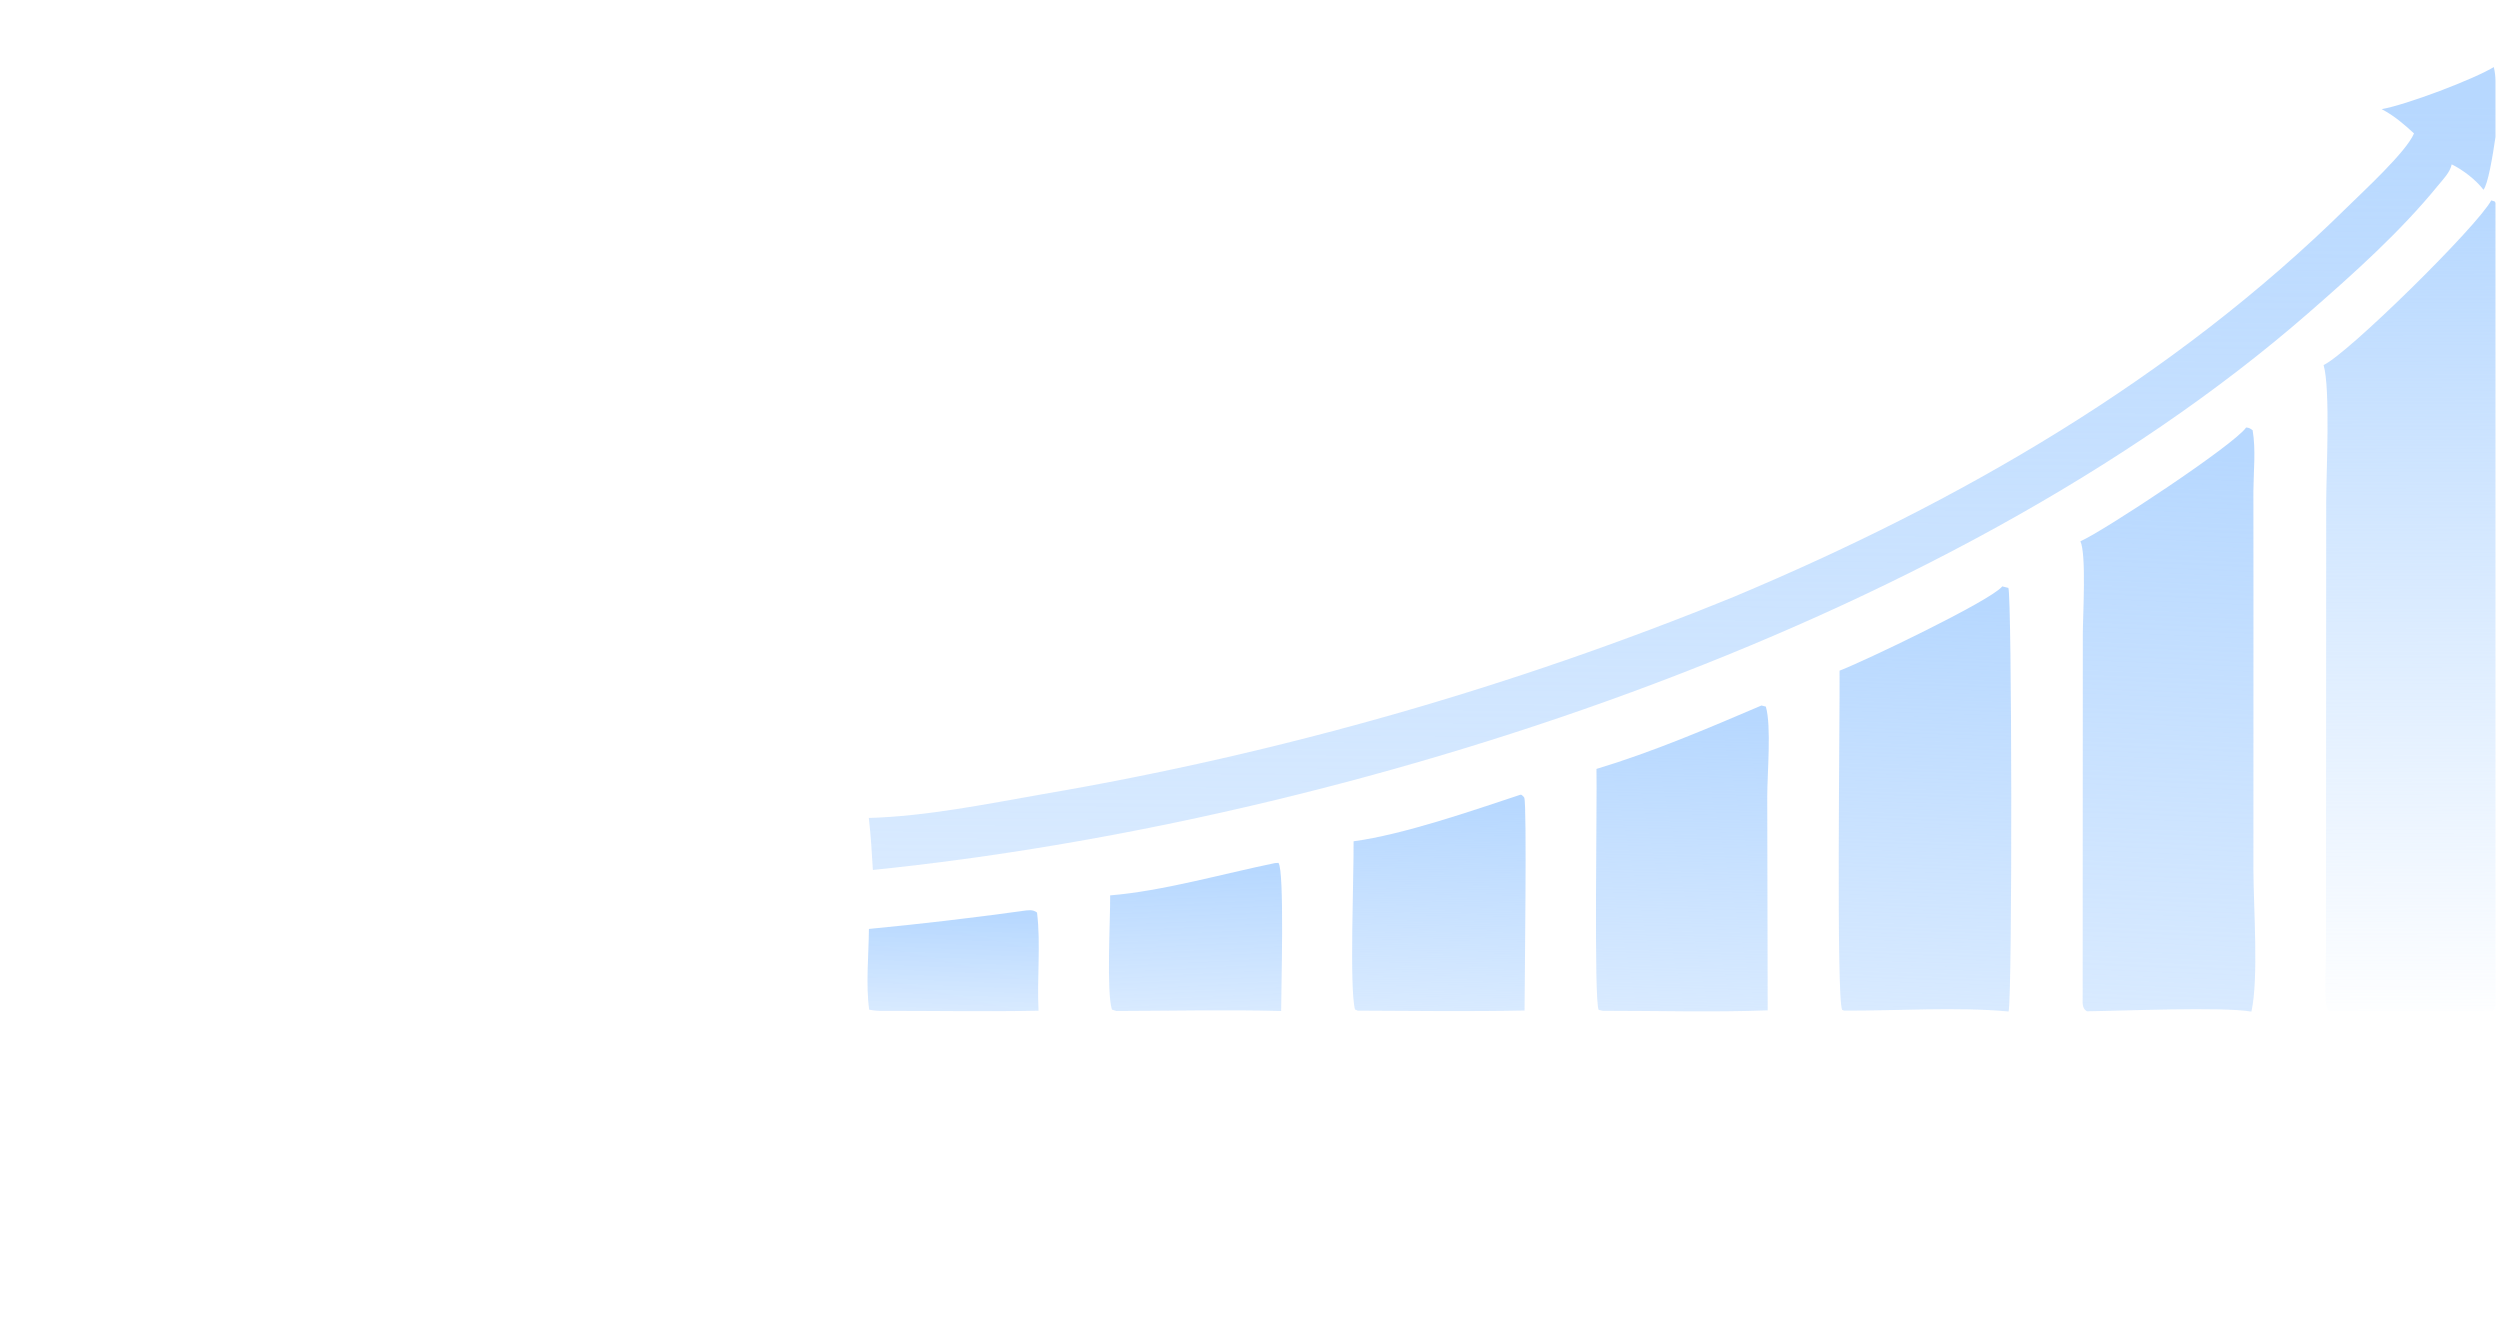 <svg width="370" height="198" viewBox="0 0 370 198" fill="none" xmlns="http://www.w3.org/2000/svg">
<g clip-path="url(#clip0_1012_2650)">
<g clip-path="url(#clip1_1012_2650)">
<path d="M368.705 29.656L369.218 29.817C369.277 29.925 369.394 30.125 369.436 30.256C370.075 32.275 369.55 54.878 369.552 58.616L369.568 116.882C369.569 126.724 369.747 136.603 369.553 146.44C369.532 147.575 369.562 148.56 368.949 149.571C360.863 149.748 352.742 149.61 344.654 149.615C344.376 149.292 344.293 148.935 344.253 148.513C344.021 146.065 344.236 143.388 344.242 140.924L344.251 125.246L344.277 74.411C344.278 70.036 344.926 57.546 343.891 54.025C347.511 52.346 366.672 33.47 368.705 29.656Z" fill="url(#paint0_linear_1012_2650)"/>
<path d="M369.27 9.818L370.338 9.781L370.671 10.103C370.234 13.093 368.844 26.48 367.553 28.085C366.453 26.623 364.491 25.126 362.852 24.325C362.596 25.532 361.623 26.478 360.867 27.407C355.259 34.299 348.329 40.496 341.646 46.322C287.894 93.181 199.158 121.603 129.185 128.752C129.038 126.179 128.881 123.619 128.586 121.058C137.084 120.816 146.036 118.991 154.399 117.523C163.154 116.026 171.862 114.291 180.522 112.32C189.182 110.348 197.782 108.143 206.323 105.704C214.863 103.264 223.33 100.594 231.724 97.693C240.118 94.791 248.427 91.664 256.651 88.31C289.901 74.365 321.537 56.145 347.347 30.7C349.667 28.412 356.163 22.456 357.272 19.745C355.776 18.365 354.301 17.102 352.485 16.154C356.117 15.511 366.169 11.742 369.27 9.818Z" fill="url(#paint1_linear_1012_2650)"/>
<path d="M332.428 63.27C332.868 63.299 333.04 63.416 333.39 63.676C333.877 66.552 333.527 69.727 333.503 72.651L333.512 87.65L333.506 128.805C333.525 134.389 334.293 144.753 333.212 149.716C328.861 148.973 313.986 149.617 308.858 149.669C308.099 149.219 308.242 148.389 308.235 147.581L308.258 93.832C308.259 91.216 308.804 81.985 307.898 80.114C311.505 78.496 330.643 65.844 332.428 63.27Z" fill="url(#paint2_linear_1012_2650)"/>
<path d="M296.338 86.785L297.24 87.012C297.758 88.263 297.848 146.483 297.279 149.702C289.644 148.995 280.689 149.606 272.938 149.573L272.64 149.463C271.745 147.794 272.32 105.584 272.255 99.255C275.612 97.997 294.642 88.917 296.338 86.785Z" fill="url(#paint3_linear_1012_2650)"/>
<path d="M260.696 104.414L261.345 104.578C262.188 107.486 261.55 114.521 261.551 117.937L261.618 149.533C253.52 149.833 245.319 149.591 237.211 149.595L236.614 149.47C235.864 148.397 236.393 118.006 236.277 113.801C244.538 111.316 252.761 107.806 260.696 104.414Z" fill="url(#paint4_linear_1012_2650)"/>
<path d="M225.03 117.617L225.2 117.645C225.33 117.785 225.518 117.889 225.593 118.065C226.005 119.029 225.644 145.61 225.633 149.556C217.409 149.719 209.162 149.607 200.934 149.575L200.54 149.399C199.696 146.272 200.385 129.396 200.33 124.513C207.759 123.503 217.78 120.015 225.03 117.617Z" fill="url(#paint5_linear_1012_2650)"/>
<path d="M188.705 127.733L189.211 127.707C190.126 128.833 189.607 146.788 189.609 149.628C181.498 149.415 173.329 149.607 165.212 149.624L164.569 149.423C163.738 146.862 164.333 136.117 164.305 132.513C171.828 131.927 181.14 129.288 188.705 127.733Z" fill="url(#paint6_linear_1012_2650)"/>
<path d="M151.115 134.851C151.185 134.839 151.252 134.827 151.322 134.817C152.131 134.72 152.835 134.552 153.481 135.059C154.053 139.833 153.454 144.77 153.704 149.586C146.112 149.732 138.489 149.603 130.893 149.604C130.105 149.641 129.417 149.58 128.641 149.435C128.117 145.718 128.575 141.274 128.6 137.483C136.123 136.76 143.628 135.883 151.115 134.851Z" fill="url(#paint7_linear_1012_2650)"/>
</g>
</g>
<defs>
<linearGradient id="paint0_linear_1012_2650" x1="356.822" y1="29.656" x2="357.078" y2="152.517" gradientUnits="userSpaceOnUse">
<stop stop-color="#B7D8FF"/>
<stop offset="1" stop-color="#B7D8FF" stop-opacity="0"/>
</linearGradient>
<linearGradient id="paint1_linear_1012_2650" x1="249.629" y1="9.781" x2="248.156" y2="261.697" gradientUnits="userSpaceOnUse">
<stop offset="0.02" stop-color="#B7D8FF"/>
<stop offset="1" stop-color="#B7D8FF" stop-opacity="0"/>
</linearGradient>
<linearGradient id="paint2_linear_1012_2650" x1="320.843" y1="63.27" x2="313.586" y2="246.036" gradientUnits="userSpaceOnUse">
<stop offset="0.02" stop-color="#B7D8FF"/>
<stop offset="1" stop-color="#B7D8FF" stop-opacity="0"/>
</linearGradient>
<linearGradient id="paint3_linear_1012_2650" x1="284.901" y1="86.785" x2="281" y2="219.9" gradientUnits="userSpaceOnUse">
<stop offset="0.02" stop-color="#B7D8FF"/>
<stop offset="1" stop-color="#B7D8FF" stop-opacity="0"/>
</linearGradient>
<linearGradient id="paint4_linear_1012_2650" x1="248.992" y1="104.414" x2="246.975" y2="200.231" gradientUnits="userSpaceOnUse">
<stop offset="0.02" stop-color="#B7D8FF"/>
<stop offset="1" stop-color="#B7D8FF" stop-opacity="0"/>
</linearGradient>
<linearGradient id="paint5_linear_1012_2650" x1="212.953" y1="117.617" x2="211.948" y2="185.416" gradientUnits="userSpaceOnUse">
<stop offset="0.02" stop-color="#B7D8FF"/>
<stop offset="1" stop-color="#B7D8FF" stop-opacity="0"/>
</linearGradient>
<linearGradient id="paint6_linear_1012_2650" x1="176.939" y1="127.707" x2="176.467" y2="174.121" gradientUnits="userSpaceOnUse">
<stop offset="0.02" stop-color="#B7D8FF"/>
<stop offset="1" stop-color="#B7D8FF" stop-opacity="0"/>
</linearGradient>
<linearGradient id="paint7_linear_1012_2650" x1="141.064" y1="134.711" x2="140.842" y2="166.355" gradientUnits="userSpaceOnUse">
<stop offset="0.02" stop-color="#B7D8FF"/>
<stop offset="1" stop-color="#B7D8FF" stop-opacity="0"/>
</linearGradient>
<clipPath id="clip0_1012_2650">
<rect width="369.33" height="198" rx="12" fill="white"/>
</clipPath>
<clipPath id="clip1_1012_2650">
<rect width="293.461" height="234.289" fill="white" transform="translate(106 -27)"/>
</clipPath>
</defs>
</svg>
